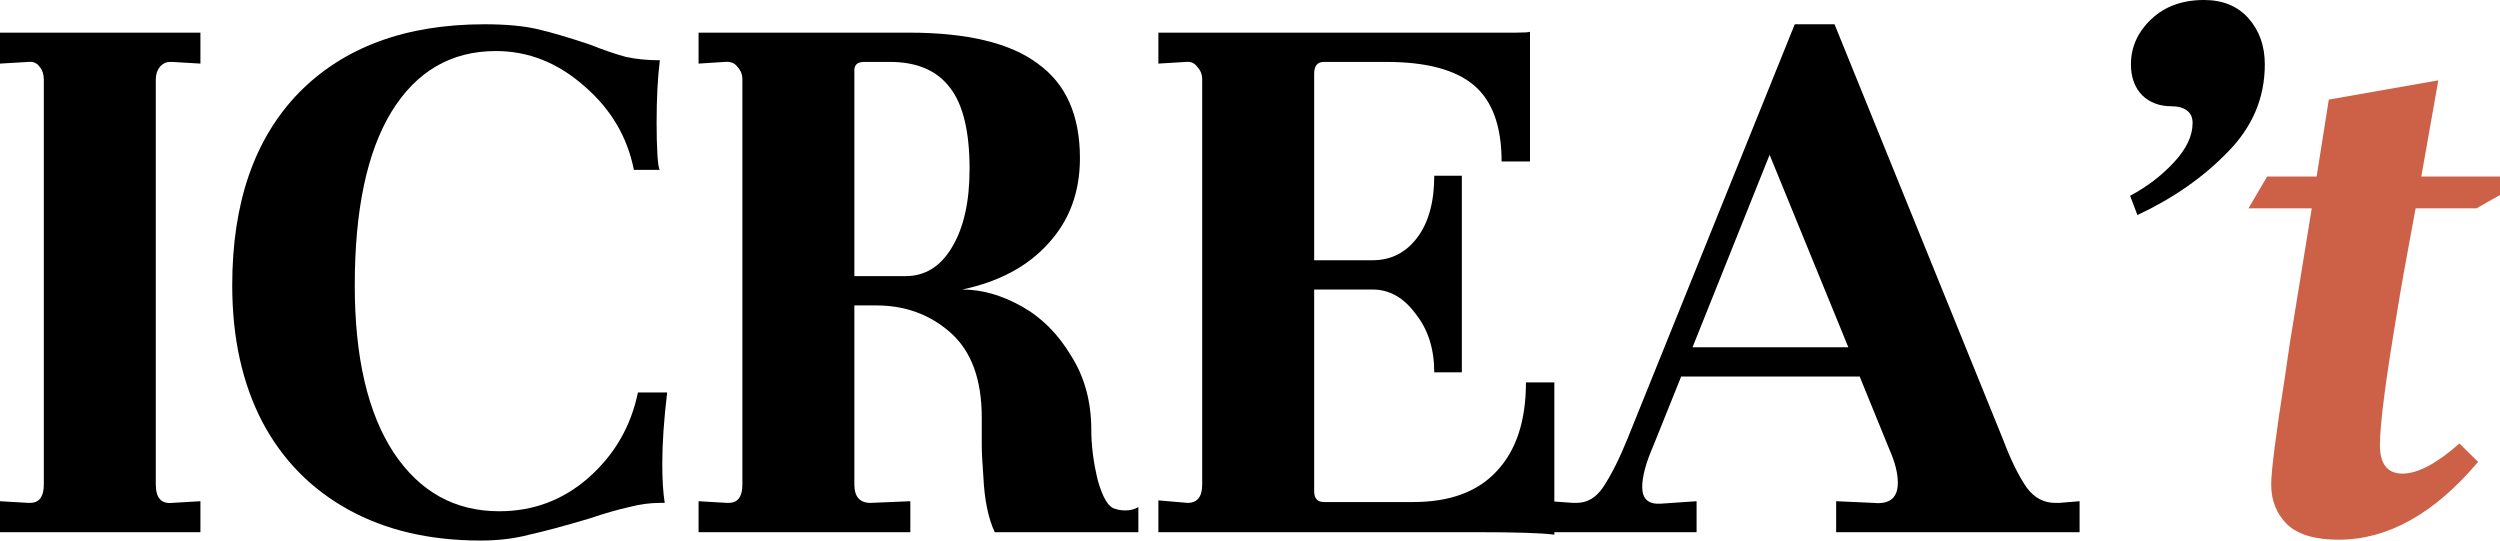 <?xml version="1.0" encoding="UTF-8"?> <svg xmlns="http://www.w3.org/2000/svg" width="148" height="32" viewBox="0 0 148 32" fill="none"><path d="M143.004 12.334C142.46 15.24 142.092 17.304 141.9 18.526C141.227 22.522 140.891 25.131 140.891 26.353C140.891 27.476 141.339 28.037 142.236 28.037C143.133 28.037 144.253 27.443 145.598 26.254L146.703 27.344C144.109 30.415 141.355 31.951 138.441 31.951C137.064 31.951 136.055 31.653 135.415 31.059C134.774 30.431 134.454 29.639 134.454 28.681C134.454 27.889 134.726 25.759 135.271 22.291L135.559 20.31L136.856 12.334H133.109L134.214 10.452H137.144L137.865 5.895L144.349 4.755L143.341 10.452H148V11.542L146.607 12.334H143.004Z" fill="#CD6148"></path><path d="M130.474 0C131.595 0 132.476 0.363 133.116 1.09C133.757 1.816 134.077 2.724 134.077 3.814C134.077 5.796 133.341 7.529 131.867 9.015C130.426 10.502 128.649 11.74 126.535 12.731L126.103 11.591C127.096 11.063 127.96 10.402 128.697 9.61C129.434 8.817 129.802 8.041 129.802 7.282C129.802 6.952 129.69 6.704 129.466 6.539C129.241 6.374 128.937 6.291 128.553 6.291C127.848 6.291 127.272 6.076 126.824 5.647C126.375 5.185 126.151 4.574 126.151 3.814C126.151 2.791 126.551 1.899 127.352 1.139C128.153 0.38 129.193 0 130.474 0Z" fill="black"></path><path d="M123.111 29.672V31.505H108.7V29.672L110.91 29.771C111.871 29.87 112.351 29.474 112.351 28.582C112.351 28.021 112.191 27.377 111.871 26.65L110.093 22.291H99.525L97.892 26.353C97.444 27.377 97.219 28.202 97.219 28.83C97.219 29.523 97.572 29.854 98.276 29.82L100.438 29.672V31.505H91.743V29.672L93.136 29.771H93.328C93.969 29.771 94.497 29.457 94.914 28.83C95.394 28.103 95.874 27.146 96.355 25.957L106.25 1.437H108.604L118.596 26.056C119.044 27.245 119.508 28.186 119.989 28.879C120.437 29.474 120.997 29.771 121.67 29.771H121.91L123.111 29.672ZM100.198 20.557H109.421L104.761 9.164L100.198 20.557Z" fill="black"></path><path d="M68.576 29.622L70.305 29.771C70.881 29.771 71.17 29.408 71.17 28.681V4.706C71.17 4.409 71.074 4.161 70.881 3.963C70.721 3.732 70.497 3.633 70.209 3.666L68.576 3.765V1.932H89.76C90.208 1.932 90.48 1.915 90.576 1.882V9.56H88.895C88.895 7.48 88.351 5.977 87.262 5.053C86.173 4.128 84.444 3.666 82.074 3.666H78.375C77.991 3.666 77.799 3.897 77.799 4.359V15.406H81.257C82.346 15.406 83.227 14.96 83.899 14.068C84.572 13.177 84.908 11.955 84.908 10.402H86.541V22.043H84.908C84.908 20.656 84.54 19.5 83.803 18.576C83.099 17.618 82.25 17.139 81.257 17.139H77.799V29.077C77.799 29.507 77.991 29.721 78.375 29.721H83.659C85.837 29.721 87.486 29.11 88.607 27.889C89.76 26.667 90.336 24.916 90.336 22.638H92.017V31.653C91.313 31.554 89.776 31.505 87.406 31.505H68.576V29.622Z" fill="black"></path><path d="M41.355 29.672L43.036 29.771H43.132C43.677 29.771 43.949 29.408 43.949 28.681V4.706C43.949 4.409 43.853 4.161 43.661 3.963C43.501 3.732 43.244 3.633 42.892 3.666L41.355 3.765V1.932H53.797C57.255 1.932 59.801 2.543 61.434 3.765C63.099 4.954 63.932 6.819 63.932 9.362C63.932 11.377 63.308 13.061 62.059 14.415C60.842 15.769 59.145 16.677 56.967 17.139C58.12 17.139 59.289 17.47 60.474 18.13C61.658 18.791 62.635 19.765 63.404 21.053C64.204 22.308 64.605 23.777 64.605 25.461C64.605 26.386 64.733 27.377 64.989 28.433C65.277 29.457 65.614 30.019 65.998 30.118C66.19 30.184 66.398 30.217 66.622 30.217C66.91 30.217 67.167 30.151 67.391 30.019V31.505H58.888C58.504 30.679 58.28 29.589 58.216 28.235C58.152 27.377 58.12 26.749 58.12 26.353V24.718C58.12 22.473 57.511 20.805 56.294 19.715C55.077 18.625 53.604 18.081 51.875 18.081H50.578V28.681C50.578 29.408 50.898 29.771 51.539 29.771L53.892 29.672V31.505H41.355V29.672ZM53.604 16.347C54.757 16.347 55.67 15.785 56.342 14.663C57.047 13.507 57.399 11.955 57.399 10.006C57.399 7.794 57.015 6.192 56.246 5.201C55.478 4.178 54.293 3.666 52.692 3.666H51.154C50.77 3.666 50.578 3.831 50.578 4.161V16.347H53.604Z" fill="black"></path><path d="M13.748 16.892C13.748 12.004 15.061 8.206 17.687 5.498C20.345 2.791 24.012 1.437 28.687 1.437C29.968 1.437 31.025 1.536 31.858 1.734C32.691 1.932 33.699 2.229 34.884 2.625C35.717 2.956 36.437 3.203 37.046 3.368C37.654 3.501 38.327 3.567 39.063 3.567C38.935 4.59 38.871 5.829 38.871 7.282C38.871 7.975 38.887 8.603 38.919 9.164C38.951 9.692 38.999 9.99 39.063 10.056H37.526C37.142 8.107 36.165 6.456 34.596 5.102C33.027 3.715 31.281 3.022 29.36 3.022C26.702 3.022 24.636 4.227 23.163 6.638C21.722 9.015 21.002 12.434 21.002 16.892C21.002 21.152 21.77 24.454 23.307 26.799C24.845 29.11 26.926 30.266 29.552 30.266C31.57 30.266 33.331 29.606 34.836 28.285C36.373 26.931 37.35 25.247 37.766 23.232H39.496C39.303 24.85 39.207 26.254 39.207 27.443C39.207 28.401 39.255 29.177 39.352 29.771H39.063C38.487 29.771 37.878 29.854 37.238 30.019C36.63 30.151 35.829 30.382 34.836 30.712C33.395 31.141 32.226 31.455 31.329 31.653C30.465 31.884 29.504 32 28.447 32C25.437 32 22.827 31.389 20.617 30.167C18.408 28.945 16.71 27.212 15.525 24.966C14.341 22.687 13.748 19.996 13.748 16.892Z" fill="black"></path><path d="M0 29.672L1.681 29.771H1.777C2.322 29.771 2.594 29.408 2.594 28.681V4.706C2.594 4.409 2.514 4.161 2.354 3.963C2.194 3.732 1.97 3.633 1.681 3.666L0 3.765V1.932H11.865V3.765L10.184 3.666H10.088C9.831 3.666 9.623 3.765 9.463 3.963C9.303 4.161 9.223 4.409 9.223 4.706V28.681C9.223 29.474 9.543 29.837 10.184 29.771L11.865 29.672V31.505H0V29.672Z" fill="black"></path></svg> 